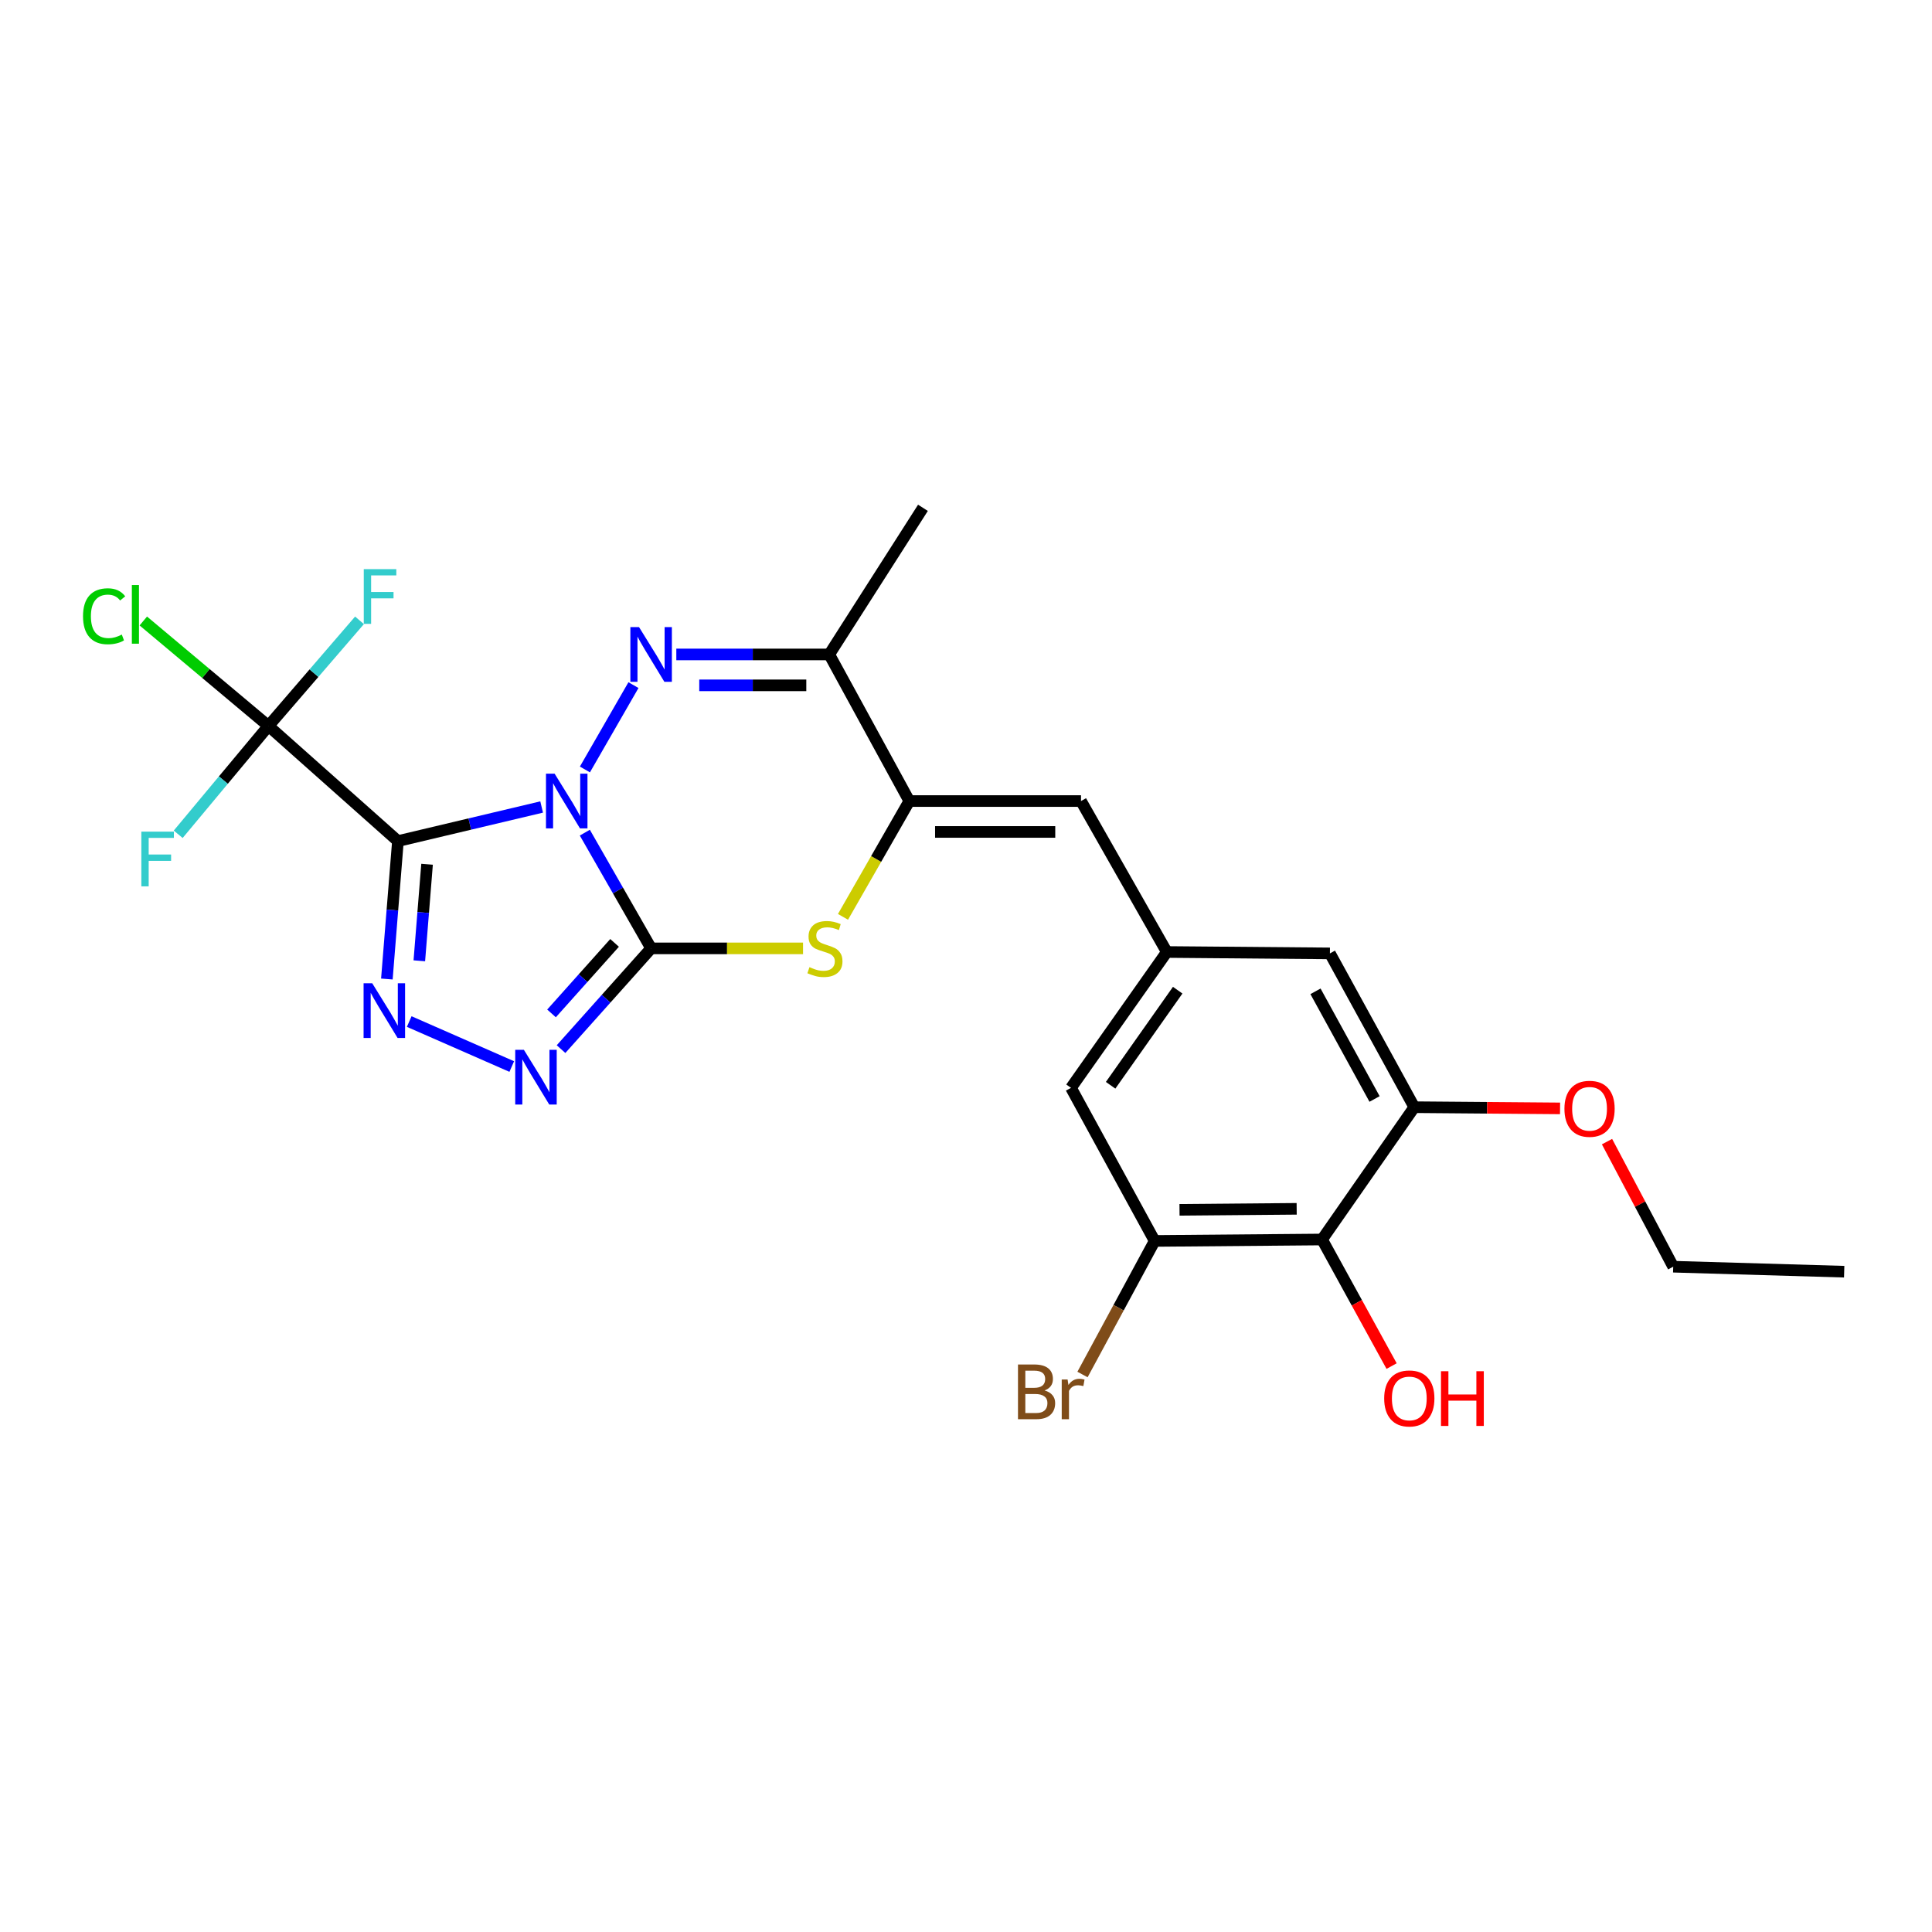 <?xml version='1.0' encoding='iso-8859-1'?>
<svg version='1.1' baseProfile='full'
              xmlns='http://www.w3.org/2000/svg'
                      xmlns:rdkit='http://www.rdkit.org/xml'
                      xmlns:xlink='http://www.w3.org/1999/xlink'
                  xml:space='preserve'
width='1000px' height='1000px' viewBox='0 0 1000 1000'>
<!-- END OF HEADER -->
<rect style='opacity:1.0;fill:#FFFFFF;stroke:none' width='1000' height='1000' x='0' y='0'> </rect>
<path class='bond-0' d='M 280.352,417.702 L 243.159,426.525' style='fill:none;fill-rule:evenodd;stroke:#0000FF;stroke-width:6px;stroke-linecap:butt;stroke-linejoin:miter;stroke-opacity:1' />
<path class='bond-0' d='M 243.159,426.525 L 205.967,435.348' style='fill:none;fill-rule:evenodd;stroke:#000000;stroke-width:6px;stroke-linecap:butt;stroke-linejoin:miter;stroke-opacity:1' />
<path class='bond-1' d='M 302.706,430.979 L 319.862,460.929' style='fill:none;fill-rule:evenodd;stroke:#0000FF;stroke-width:6px;stroke-linecap:butt;stroke-linejoin:miter;stroke-opacity:1' />
<path class='bond-1' d='M 319.862,460.929 L 337.018,490.879' style='fill:none;fill-rule:evenodd;stroke:#000000;stroke-width:6px;stroke-linecap:butt;stroke-linejoin:miter;stroke-opacity:1' />
<path class='bond-2' d='M 302.748,398.273 L 327.878,354.616' style='fill:none;fill-rule:evenodd;stroke:#0000FF;stroke-width:6px;stroke-linecap:butt;stroke-linejoin:miter;stroke-opacity:1' />
<path class='bond-3' d='M 205.967,435.348 L 203.105,471.044' style='fill:none;fill-rule:evenodd;stroke:#000000;stroke-width:6px;stroke-linecap:butt;stroke-linejoin:miter;stroke-opacity:1' />
<path class='bond-3' d='M 203.105,471.044 L 200.242,506.739' style='fill:none;fill-rule:evenodd;stroke:#0000FF;stroke-width:6px;stroke-linecap:butt;stroke-linejoin:miter;stroke-opacity:1' />
<path class='bond-3' d='M 221.047,447.335 L 219.044,472.322' style='fill:none;fill-rule:evenodd;stroke:#000000;stroke-width:6px;stroke-linecap:butt;stroke-linejoin:miter;stroke-opacity:1' />
<path class='bond-3' d='M 219.044,472.322 L 217.04,497.309' style='fill:none;fill-rule:evenodd;stroke:#0000FF;stroke-width:6px;stroke-linecap:butt;stroke-linejoin:miter;stroke-opacity:1' />
<path class='bond-7' d='M 205.967,435.348 L 138.957,375.756' style='fill:none;fill-rule:evenodd;stroke:#000000;stroke-width:6px;stroke-linecap:butt;stroke-linejoin:miter;stroke-opacity:1' />
<path class='bond-4' d='M 337.018,490.879 L 313.705,516.951' style='fill:none;fill-rule:evenodd;stroke:#000000;stroke-width:6px;stroke-linecap:butt;stroke-linejoin:miter;stroke-opacity:1' />
<path class='bond-4' d='M 313.705,516.951 L 290.393,543.022' style='fill:none;fill-rule:evenodd;stroke:#0000FF;stroke-width:6px;stroke-linecap:butt;stroke-linejoin:miter;stroke-opacity:1' />
<path class='bond-4' d='M 318.104,488.042 L 301.785,506.292' style='fill:none;fill-rule:evenodd;stroke:#000000;stroke-width:6px;stroke-linecap:butt;stroke-linejoin:miter;stroke-opacity:1' />
<path class='bond-4' d='M 301.785,506.292 L 285.467,524.542' style='fill:none;fill-rule:evenodd;stroke:#0000FF;stroke-width:6px;stroke-linecap:butt;stroke-linejoin:miter;stroke-opacity:1' />
<path class='bond-5' d='M 337.018,490.879 L 376.336,490.879' style='fill:none;fill-rule:evenodd;stroke:#000000;stroke-width:6px;stroke-linecap:butt;stroke-linejoin:miter;stroke-opacity:1' />
<path class='bond-5' d='M 376.336,490.879 L 415.653,490.879' style='fill:none;fill-rule:evenodd;stroke:#CCCC00;stroke-width:6px;stroke-linecap:butt;stroke-linejoin:miter;stroke-opacity:1' />
<path class='bond-8' d='M 350.063,338.738 L 389.637,338.738' style='fill:none;fill-rule:evenodd;stroke:#0000FF;stroke-width:6px;stroke-linecap:butt;stroke-linejoin:miter;stroke-opacity:1' />
<path class='bond-8' d='M 389.637,338.738 L 429.212,338.738' style='fill:none;fill-rule:evenodd;stroke:#000000;stroke-width:6px;stroke-linecap:butt;stroke-linejoin:miter;stroke-opacity:1' />
<path class='bond-8' d='M 361.935,354.729 L 389.637,354.729' style='fill:none;fill-rule:evenodd;stroke:#0000FF;stroke-width:6px;stroke-linecap:butt;stroke-linejoin:miter;stroke-opacity:1' />
<path class='bond-8' d='M 389.637,354.729 L 417.34,354.729' style='fill:none;fill-rule:evenodd;stroke:#000000;stroke-width:6px;stroke-linecap:butt;stroke-linejoin:miter;stroke-opacity:1' />
<path class='bond-25' d='M 211.813,528.752 L 264.887,552.036' style='fill:none;fill-rule:evenodd;stroke:#0000FF;stroke-width:6px;stroke-linecap:butt;stroke-linejoin:miter;stroke-opacity:1' />
<path class='bond-26' d='M 436.329,474.562 L 453.496,444.592' style='fill:none;fill-rule:evenodd;stroke:#CCCC00;stroke-width:6px;stroke-linecap:butt;stroke-linejoin:miter;stroke-opacity:1' />
<path class='bond-26' d='M 453.496,444.592 L 470.663,414.622' style='fill:none;fill-rule:evenodd;stroke:#000000;stroke-width:6px;stroke-linecap:butt;stroke-linejoin:miter;stroke-opacity:1' />
<path class='bond-6' d='M 470.663,414.622 L 429.212,338.738' style='fill:none;fill-rule:evenodd;stroke:#000000;stroke-width:6px;stroke-linecap:butt;stroke-linejoin:miter;stroke-opacity:1' />
<path class='bond-10' d='M 470.663,414.622 L 559.526,414.622' style='fill:none;fill-rule:evenodd;stroke:#000000;stroke-width:6px;stroke-linecap:butt;stroke-linejoin:miter;stroke-opacity:1' />
<path class='bond-10' d='M 483.993,430.613 L 546.197,430.613' style='fill:none;fill-rule:evenodd;stroke:#000000;stroke-width:6px;stroke-linecap:butt;stroke-linejoin:miter;stroke-opacity:1' />
<path class='bond-16' d='M 138.957,375.756 L 115.598,403.788' style='fill:none;fill-rule:evenodd;stroke:#000000;stroke-width:6px;stroke-linecap:butt;stroke-linejoin:miter;stroke-opacity:1' />
<path class='bond-16' d='M 115.598,403.788 L 92.239,431.82' style='fill:none;fill-rule:evenodd;stroke:#33CCCC;stroke-width:6px;stroke-linecap:butt;stroke-linejoin:miter;stroke-opacity:1' />
<path class='bond-17' d='M 138.957,375.756 L 106.568,348.59' style='fill:none;fill-rule:evenodd;stroke:#000000;stroke-width:6px;stroke-linecap:butt;stroke-linejoin:miter;stroke-opacity:1' />
<path class='bond-17' d='M 106.568,348.59 L 74.178,321.423' style='fill:none;fill-rule:evenodd;stroke:#00CC00;stroke-width:6px;stroke-linecap:butt;stroke-linejoin:miter;stroke-opacity:1' />
<path class='bond-18' d='M 138.957,375.756 L 162.518,348.42' style='fill:none;fill-rule:evenodd;stroke:#000000;stroke-width:6px;stroke-linecap:butt;stroke-linejoin:miter;stroke-opacity:1' />
<path class='bond-18' d='M 162.518,348.42 L 186.078,321.083' style='fill:none;fill-rule:evenodd;stroke:#33CCCC;stroke-width:6px;stroke-linecap:butt;stroke-linejoin:miter;stroke-opacity:1' />
<path class='bond-22' d='M 429.212,338.738 L 477.717,262.846' style='fill:none;fill-rule:evenodd;stroke:#000000;stroke-width:6px;stroke-linecap:butt;stroke-linejoin:miter;stroke-opacity:1' />
<path class='bond-9' d='M 684.288,641.563 L 597.655,642.31' style='fill:none;fill-rule:evenodd;stroke:#000000;stroke-width:6px;stroke-linecap:butt;stroke-linejoin:miter;stroke-opacity:1' />
<path class='bond-9' d='M 671.155,625.685 L 610.512,626.208' style='fill:none;fill-rule:evenodd;stroke:#000000;stroke-width:6px;stroke-linecap:butt;stroke-linejoin:miter;stroke-opacity:1' />
<path class='bond-20' d='M 684.288,641.563 L 702.291,674.322' style='fill:none;fill-rule:evenodd;stroke:#000000;stroke-width:6px;stroke-linecap:butt;stroke-linejoin:miter;stroke-opacity:1' />
<path class='bond-20' d='M 702.291,674.322 L 720.294,707.082' style='fill:none;fill-rule:evenodd;stroke:#FF0000;stroke-width:6px;stroke-linecap:butt;stroke-linejoin:miter;stroke-opacity:1' />
<path class='bond-27' d='M 684.288,641.563 L 732.037,573.08' style='fill:none;fill-rule:evenodd;stroke:#000000;stroke-width:6px;stroke-linecap:butt;stroke-linejoin:miter;stroke-opacity:1' />
<path class='bond-13' d='M 559.526,414.622 L 603.944,492.754' style='fill:none;fill-rule:evenodd;stroke:#000000;stroke-width:6px;stroke-linecap:butt;stroke-linejoin:miter;stroke-opacity:1' />
<path class='bond-11' d='M 597.655,642.31 L 554.347,563.068' style='fill:none;fill-rule:evenodd;stroke:#000000;stroke-width:6px;stroke-linecap:butt;stroke-linejoin:miter;stroke-opacity:1' />
<path class='bond-19' d='M 597.655,642.31 L 578.977,676.877' style='fill:none;fill-rule:evenodd;stroke:#000000;stroke-width:6px;stroke-linecap:butt;stroke-linejoin:miter;stroke-opacity:1' />
<path class='bond-19' d='M 578.977,676.877 L 560.3,711.444' style='fill:none;fill-rule:evenodd;stroke:#7F4C19;stroke-width:6px;stroke-linecap:butt;stroke-linejoin:miter;stroke-opacity:1' />
<path class='bond-12' d='M 732.037,573.08 L 688.365,493.473' style='fill:none;fill-rule:evenodd;stroke:#000000;stroke-width:6px;stroke-linecap:butt;stroke-linejoin:miter;stroke-opacity:1' />
<path class='bond-12' d='M 711.467,568.83 L 680.897,513.105' style='fill:none;fill-rule:evenodd;stroke:#000000;stroke-width:6px;stroke-linecap:butt;stroke-linejoin:miter;stroke-opacity:1' />
<path class='bond-21' d='M 732.037,573.08 L 769.759,573.39' style='fill:none;fill-rule:evenodd;stroke:#000000;stroke-width:6px;stroke-linecap:butt;stroke-linejoin:miter;stroke-opacity:1' />
<path class='bond-21' d='M 769.759,573.39 L 807.48,573.7' style='fill:none;fill-rule:evenodd;stroke:#FF0000;stroke-width:6px;stroke-linecap:butt;stroke-linejoin:miter;stroke-opacity:1' />
<path class='bond-14' d='M 603.944,492.754 L 554.347,563.068' style='fill:none;fill-rule:evenodd;stroke:#000000;stroke-width:6px;stroke-linecap:butt;stroke-linejoin:miter;stroke-opacity:1' />
<path class='bond-14' d='M 609.572,512.518 L 574.853,561.738' style='fill:none;fill-rule:evenodd;stroke:#000000;stroke-width:6px;stroke-linecap:butt;stroke-linejoin:miter;stroke-opacity:1' />
<path class='bond-15' d='M 603.944,492.754 L 688.365,493.473' style='fill:none;fill-rule:evenodd;stroke:#000000;stroke-width:6px;stroke-linecap:butt;stroke-linejoin:miter;stroke-opacity:1' />
<path class='bond-23' d='M 831.786,590.9 L 848.921,623.272' style='fill:none;fill-rule:evenodd;stroke:#FF0000;stroke-width:6px;stroke-linecap:butt;stroke-linejoin:miter;stroke-opacity:1' />
<path class='bond-23' d='M 848.921,623.272 L 866.056,655.644' style='fill:none;fill-rule:evenodd;stroke:#000000;stroke-width:6px;stroke-linecap:butt;stroke-linejoin:miter;stroke-opacity:1' />
<path class='bond-24' d='M 866.056,655.644 L 954.545,658.229' style='fill:none;fill-rule:evenodd;stroke:#000000;stroke-width:6px;stroke-linecap:butt;stroke-linejoin:miter;stroke-opacity:1' />
<path  class='atom-0' d='M 287.077 400.462
L 296.357 415.462
Q 297.277 416.942, 298.757 419.622
Q 300.237 422.302, 300.317 422.462
L 300.317 400.462
L 304.077 400.462
L 304.077 428.782
L 300.197 428.782
L 290.237 412.382
Q 289.077 410.462, 287.837 408.262
Q 286.637 406.062, 286.277 405.382
L 286.277 428.782
L 282.597 428.782
L 282.597 400.462
L 287.077 400.462
' fill='#0000FF'/>
<path  class='atom-3' d='M 330.758 324.578
L 340.038 339.578
Q 340.958 341.058, 342.438 343.738
Q 343.918 346.418, 343.998 346.578
L 343.998 324.578
L 347.758 324.578
L 347.758 352.898
L 343.878 352.898
L 333.918 336.498
Q 332.758 334.578, 331.518 332.378
Q 330.318 330.178, 329.958 329.498
L 329.958 352.898
L 326.278 352.898
L 326.278 324.578
L 330.758 324.578
' fill='#0000FF'/>
<path  class='atom-4' d='M 192.671 508.94
L 201.951 523.94
Q 202.871 525.42, 204.351 528.1
Q 205.831 530.78, 205.911 530.94
L 205.911 508.94
L 209.671 508.94
L 209.671 537.26
L 205.791 537.26
L 195.831 520.86
Q 194.671 518.94, 193.431 516.74
Q 192.231 514.54, 191.871 513.86
L 191.871 537.26
L 188.191 537.26
L 188.191 508.94
L 192.671 508.94
' fill='#0000FF'/>
<path  class='atom-5' d='M 271.158 543.373
L 280.438 558.373
Q 281.358 559.853, 282.838 562.533
Q 284.318 565.213, 284.398 565.373
L 284.398 543.373
L 288.158 543.373
L 288.158 571.693
L 284.278 571.693
L 274.318 555.293
Q 273.158 553.373, 271.918 551.173
Q 270.718 548.973, 270.358 548.293
L 270.358 571.693
L 266.678 571.693
L 266.678 543.373
L 271.158 543.373
' fill='#0000FF'/>
<path  class='atom-6' d='M 418.982 500.599
Q 419.302 500.719, 420.622 501.279
Q 421.942 501.839, 423.382 502.199
Q 424.862 502.519, 426.302 502.519
Q 428.982 502.519, 430.542 501.239
Q 432.102 499.919, 432.102 497.639
Q 432.102 496.079, 431.302 495.119
Q 430.542 494.159, 429.342 493.639
Q 428.142 493.119, 426.142 492.519
Q 423.622 491.759, 422.102 491.039
Q 420.622 490.319, 419.542 488.799
Q 418.502 487.279, 418.502 484.719
Q 418.502 481.159, 420.902 478.959
Q 423.342 476.759, 428.142 476.759
Q 431.422 476.759, 435.142 478.319
L 434.222 481.399
Q 430.822 479.999, 428.262 479.999
Q 425.502 479.999, 423.982 481.159
Q 422.462 482.279, 422.502 484.239
Q 422.502 485.759, 423.262 486.679
Q 424.062 487.599, 425.182 488.119
Q 426.342 488.639, 428.262 489.239
Q 430.822 490.039, 432.342 490.839
Q 433.862 491.639, 434.942 493.279
Q 436.062 494.879, 436.062 497.639
Q 436.062 501.559, 433.422 503.679
Q 430.822 505.759, 426.462 505.759
Q 423.942 505.759, 422.022 505.199
Q 420.142 504.679, 417.902 503.759
L 418.982 500.599
' fill='#CCCC00'/>
<path  class='atom-17' d='M 73.158 430.453
L 89.998 430.453
L 89.998 433.693
L 76.958 433.693
L 76.958 442.293
L 88.558 442.293
L 88.558 445.573
L 76.958 445.573
L 76.958 458.773
L 73.158 458.773
L 73.158 430.453
' fill='#33CCCC'/>
<path  class='atom-18' d='M 42.971 318.975
Q 42.971 311.935, 46.251 308.255
Q 49.571 304.535, 55.851 304.535
Q 61.691 304.535, 64.811 308.655
L 62.171 310.815
Q 59.891 307.815, 55.851 307.815
Q 51.571 307.815, 49.291 310.695
Q 47.051 313.535, 47.051 318.975
Q 47.051 324.575, 49.371 327.455
Q 51.731 330.335, 56.291 330.335
Q 59.411 330.335, 63.051 328.455
L 64.171 331.455
Q 62.691 332.415, 60.451 332.975
Q 58.211 333.535, 55.731 333.535
Q 49.571 333.535, 46.251 329.775
Q 42.971 326.015, 42.971 318.975
' fill='#00CC00'/>
<path  class='atom-18' d='M 68.251 302.815
L 71.931 302.815
L 71.931 333.175
L 68.251 333.175
L 68.251 302.815
' fill='#00CC00'/>
<path  class='atom-19' d='M 188.29 294.587
L 205.13 294.587
L 205.13 297.827
L 192.09 297.827
L 192.09 306.427
L 203.69 306.427
L 203.69 309.707
L 192.09 309.707
L 192.09 322.907
L 188.29 322.907
L 188.29 294.587
' fill='#33CCCC'/>
<path  class='atom-20' d='M 540.668 719.703
Q 543.388 720.463, 544.748 722.143
Q 546.148 723.783, 546.148 726.223
Q 546.148 730.143, 543.628 732.383
Q 541.148 734.583, 536.428 734.583
L 526.908 734.583
L 526.908 706.263
L 535.268 706.263
Q 540.108 706.263, 542.548 708.223
Q 544.988 710.183, 544.988 713.783
Q 544.988 718.063, 540.668 719.703
M 530.708 709.463
L 530.708 718.343
L 535.268 718.343
Q 538.068 718.343, 539.508 717.223
Q 540.988 716.063, 540.988 713.783
Q 540.988 709.463, 535.268 709.463
L 530.708 709.463
M 536.428 731.383
Q 539.188 731.383, 540.668 730.063
Q 542.148 728.743, 542.148 726.223
Q 542.148 723.903, 540.508 722.743
Q 538.908 721.543, 535.828 721.543
L 530.708 721.543
L 530.708 731.383
L 536.428 731.383
' fill='#7F4C19'/>
<path  class='atom-20' d='M 552.588 714.023
L 553.028 716.863
Q 555.188 713.663, 558.708 713.663
Q 559.828 713.663, 561.348 714.063
L 560.748 717.423
Q 559.028 717.023, 558.068 717.023
Q 556.388 717.023, 555.268 717.703
Q 554.188 718.343, 553.308 719.903
L 553.308 734.583
L 549.548 734.583
L 549.548 714.023
L 552.588 714.023
' fill='#7F4C19'/>
<path  class='atom-21' d='M 716.452 723.826
Q 716.452 717.026, 719.812 713.226
Q 723.172 709.426, 729.452 709.426
Q 735.732 709.426, 739.092 713.226
Q 742.452 717.026, 742.452 723.826
Q 742.452 730.706, 739.052 734.626
Q 735.652 738.506, 729.452 738.506
Q 723.212 738.506, 719.812 734.626
Q 716.452 730.746, 716.452 723.826
M 729.452 735.306
Q 733.772 735.306, 736.092 732.426
Q 738.452 729.506, 738.452 723.826
Q 738.452 718.266, 736.092 715.466
Q 733.772 712.626, 729.452 712.626
Q 725.132 712.626, 722.772 715.426
Q 720.452 718.226, 720.452 723.826
Q 720.452 729.546, 722.772 732.426
Q 725.132 735.306, 729.452 735.306
' fill='#FF0000'/>
<path  class='atom-21' d='M 745.852 709.746
L 749.692 709.746
L 749.692 721.786
L 764.172 721.786
L 764.172 709.746
L 768.012 709.746
L 768.012 738.066
L 764.172 738.066
L 764.172 724.986
L 749.692 724.986
L 749.692 738.066
L 745.852 738.066
L 745.852 709.746
' fill='#FF0000'/>
<path  class='atom-22' d='M 809.748 573.906
Q 809.748 567.106, 813.108 563.306
Q 816.468 559.506, 822.748 559.506
Q 829.028 559.506, 832.388 563.306
Q 835.748 567.106, 835.748 573.906
Q 835.748 580.786, 832.348 584.706
Q 828.948 588.586, 822.748 588.586
Q 816.508 588.586, 813.108 584.706
Q 809.748 580.826, 809.748 573.906
M 822.748 585.386
Q 827.068 585.386, 829.388 582.506
Q 831.748 579.586, 831.748 573.906
Q 831.748 568.346, 829.388 565.546
Q 827.068 562.706, 822.748 562.706
Q 818.428 562.706, 816.068 565.506
Q 813.748 568.306, 813.748 573.906
Q 813.748 579.626, 816.068 582.506
Q 818.428 585.386, 822.748 585.386
' fill='#FF0000'/>
</svg>

